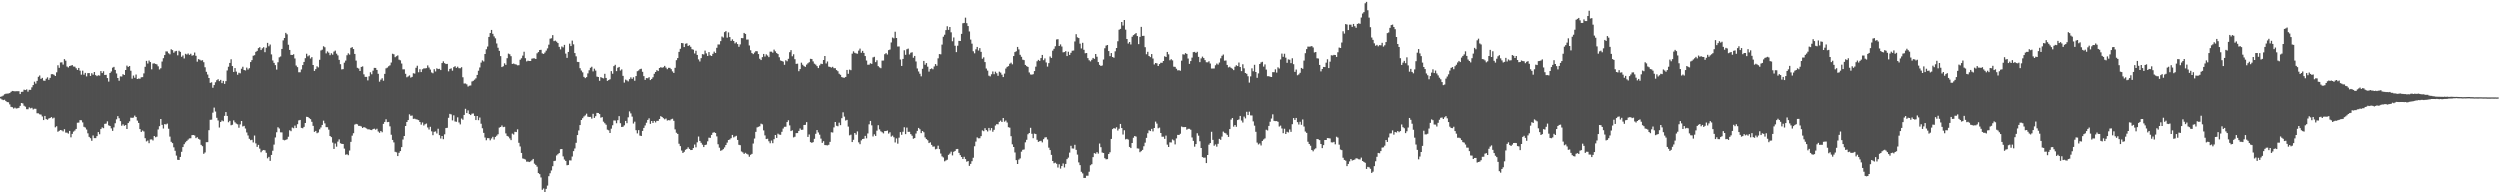 <svg xmlns="http://www.w3.org/2000/svg" width="1920" height="150"><path fill="#4f4f4f" d="M0 74.325h1v1.289H0zM1 73.968h1v2.424H1zM2 73.354h1v3.573H2zM3 72.382h1v4.205H3zM4 71.976h1v5.663H4zM5 71.871h1v6.532H5zM6 71.768h1v6.75H6zM7 71.496h1v8.691H7zM8 70.512h1v11.556H8zM9 69.836h1v12.509H9zM10 70.008h1v13.33H10zM11 70.118h1v12.566H11zM12 70.031h1v13.335H12zM13 70.061h1v13.106H13zM14 70.029h1v12.813H14zM15 72.247h1v9.078H15zM16 70.578h1v8.549H16zM17 70.445h1v8.943H17zM18 68.866h1v12.346H18zM19 69.166h1v12.731H19zM20 68.667h1v15.189H20zM21 70.406h1v13.502H21zM22 68.967h1v13.52H22zM23 69.019h1v14.237H23zM24 67.072h1v15.699H24zM25 65.339h1v18.709H25zM26 62.727h1v20.794H26zM27 64.192h1v19.35H27zM28 62.116h1v24.894H28zM29 58.962h1v28.052H29zM30 57.98h1v29.815H30zM31 60.562h1v27.459H31zM32 59.814h1v29.615H32zM33 61.897h1v30.327H33zM34 62.036h1v26.997H34zM35 60.493h1v31.007H35zM36 59.409h1v32.566H36zM37 61.274h1v29.776H37zM38 59.791h1v30.854H38zM39 56.962h1v32.957H39zM40 56.957h1v34.049H40zM41 57.426h1v32.923H41zM42 58.358h1v39.421H42zM43 55.55h1v41.442H43zM44 50.141h1v51.048H44zM45 52.05h1v48.409H45zM46 47.978h1v51.865H46zM47 47.873h1v52.293H47zM48 49.612h1v51.328H48zM49 45.41h1v53.818H49zM50 46.605h1v55.253H50zM51 51.077h1v50.833H51zM52 51.833h1v50.751H52zM53 50.672h1v49.904H53zM54 50.379h1v55.107H54zM55 49.96h1v52.85H55zM56 51.1h1v49.973H56zM57 51.212h1v49.057H57zM58 52.425h1v46.603H58zM59 53.709h1v40.568H59zM60 52.187h1v41.971H60zM61 54.263h1v37.993H61zM62 57.33h1v35.019H62zM63 54.295h1v39.702H63zM64 57.369h1v39.991H64zM65 55.957h1v42.012H65zM66 58.649h1v40.808H66zM67 56.145h1v46.26H67zM68 56.133h1v48.968H68zM69 58.34h1v47.814H69zM70 56.193h1v51.918H70zM71 57.351h1v46.69H71zM72 55.314h1v50.781H72zM73 57.69h1v48.382H73zM74 58.454h1v46.077H74zM75 57.795h1v43.621H75zM76 58.063h1v45.045H76zM77 54.6h1v44.498H77zM78 56.129h1v41.692H78zM79 54.707h1v43.735H79zM80 57.612h1v37.54H80zM81 57.422h1v37.512H81zM82 59.953h1v33.207H82zM83 62.691h1v33.541H83zM84 56.074h1v40.696H84zM85 54.872h1v43.733H85zM86 51.961h1v48.558H86zM87 51.37h1v46.482H87zM88 53.721h1v40.952H88zM89 56.413h1v35.214H89zM90 59.905h1v29.302H90zM91 61.986h1v28.856H91zM92 58.651h1v34.404H92zM93 58.791h1v37.798H93zM94 56.962h1v38.515H94zM95 57.596h1v39.007H95zM96 53.744h1v42.296H96zM97 50.397h1v48.677H97zM98 51.402h1v43.09H98zM99 50.674h1v42.499H99zM100 54.321h1v36.059H100zM101 60.406h1v30.108H101zM102 57.983h1v32.328H102zM103 59.695h1v29.071H103zM104 57.262h1v32.612H104zM105 60.693h1v31.934H105zM106 60.324h1v34.079H106zM107 60.455h1v38.657H107zM108 59.322h1v42.005H108zM109 59.232h1v41.003H109zM110 56.364h1v44.598H110zM111 51.322h1v54.834H111zM112 46.749h1v61.852H112zM113 48.82h1v59.087H113zM114 46.509h1v63.486H114zM115 47.692h1v59.41H115zM116 53.233h1v53.825H116zM117 48.798h1v59.075H117zM118 48.644h1v55.798H118zM119 49.116h1v56.317H119zM120 49.434h1v55.505H120zM121 50.933h1v48.512H121zM122 53.357h1v43.564H122zM123 52.448h1v38.949H123zM124 47.278h1v48.608H124zM125 44.707h1v53.996H125zM126 42.277h1v53.055H126zM127 39.484h1v56.129H127zM128 39.51h1v55.429H128zM129 40.883h1v57.974H129zM130 41.707h1v63.218H130zM131 37.855h1v71.055H131zM132 38.503h1v71.403H132zM133 40.489h1v72.651H133zM134 39.402h1v76.429H134zM135 39.079h1v80.426H135zM136 42.499h1v80.206H136zM137 38.976h1v83.884H137zM138 39.832h1v80.671H138zM139 43.636h1v72.928H139zM140 42.604h1v70.341H140zM141 44.888h1v65.878H141zM142 41.327h1v67.993H142zM143 41.883h1v66.352H143zM144 41.077h1v66.155H144zM145 42.128h1v64.166H145zM146 41.267h1v64.905H146zM147 42.755h1v61.032H147zM148 42.384h1v61.305H148zM149 40.363h1v63.687H149zM150 42.854h1v63.252H150zM151 47.374h1v58H151zM152 45.428h1v61.209H152zM153 45.852h1v61.433H153zM154 46.566h1v64.708H154zM155 46.211h1v66.056H155zM156 47.775h1v70.35H156zM157 51.659h1v65.42H157zM158 55.151h1v54.081H158zM159 57.266h1v51.889H159zM160 59.91h1v40.08H160zM161 63.622h1v28.409H161zM162 63.217h1v28.705H162zM163 67.365h1v19.162H163zM164 65.35h1v17.306H164zM165 63.185h1v22.472H165zM166 61.576h1v28.881H166zM167 60.814h1v31.687H167zM168 62.304h1v35.619H168zM169 61.338h1v32.346H169zM170 63.847h1v28.689H170zM171 62.098h1v31.042H171zM172 64.394h1v24.571H172zM173 62.302h1v23.756H173zM174 54.133h1v34.907H174zM175 51.272h1v42.639H175zM176 48.335h1v44.465H176zM177 45.499h1v50.709H177zM178 50.725h1v45.058H178zM179 55.264h1v37.219H179zM180 52.293h1v41.646H180zM181 54.98h1v39.959H181zM182 57.42h1v38.064H182zM183 55.879h1v42.2H183zM184 56.307h1v39.21H184zM185 52.789h1v40.142H185zM186 51.247h1v45.869H186zM187 53.785h1v42.861H187zM188 54.105h1v44.626H188zM189 51.92h1v49.822H189zM190 53.38h1v50.657H190zM191 52.368h1v54.255H191zM192 47.69h1v59.959H192zM193 46.2h1v61.158H193zM194 42.81h1v66.58H194zM195 42.38h1v61.712H195zM196 39.839h1v70.279H196zM197 39.086h1v73.713H197zM198 36.98h1v74.292H198zM199 36.25h1v77.897H199zM200 38.432h1v78.524H200zM201 37.141h1v78.512H201zM202 36.262h1v78.913H202zM203 40.1h1v75.345H203zM204 36.683h1v80.671H204zM205 32.899h1v88.698H205zM206 35.548h1v84.951H206zM207 34.197h1v89.341H207zM208 41.762h1v77.205H208zM209 46.438h1v69.343H209zM210 48.289h1v62.788H210zM211 50.022h1v55.551H211zM212 53.437h1v48.132H212zM213 47.804h1v49.915H213zM214 44.021h1v54.671H214zM215 43.357h1v58.272H215zM216 37.58h1v64.088H216zM217 31.027h1v76.356H217zM218 29.16h1v78.622H218zM219 25.23h1v82.163H219zM220 26.347h1v80.631H220zM221 34.36h1v70.641H221zM222 38.356h1v61.714H222zM223 42.119h1v58.62H223zM224 42.226h1v55.717H224zM225 41.668h1v56.848H225zM226 44.897h1v51.559H226zM227 50.352h1v47.91H227zM228 51.579h1v43.82H228zM229 55.483h1v37.004H229zM230 55.497h1v36.633H230zM231 53.341h1v44.866H231zM232 49.974h1v48.54H232zM233 47.585h1v49.865H233zM234 44.696h1v49.76H234zM235 41.277h1v48.407H235zM236 43.243h1v46.589H236zM237 42.519h1v48.228H237zM238 44.948h1v46.567H238zM239 43.893h1v49.67H239zM240 49.926h1v46.757H240zM241 54.499h1v46.796H241zM242 53.069h1v47.478H242zM243 50.942h1v51.38H243zM244 51.764h1v49.961H244zM245 45.934h1v53.383H245zM246 38.759h1v59.109H246zM247 38.15h1v57.784H247zM248 35.522h1v57.134H248zM249 36.314h1v58.48H249zM250 41.027h1v56.624H250zM251 39.471h1v58.212H251zM252 40.432h1v59.139H252zM253 42.41h1v62.044H253zM254 40.903h1v64.429H254zM255 42.009h1v67.521H255zM256 39.645h1v74.733H256zM257 38.869h1v71.346H257zM258 41.21h1v71.426H258zM259 42.57h1v66.187H259zM260 45.989h1v61.051H260zM261 49.283h1v60.742H261zM262 53.295h1v57.206H262zM263 53.105h1v57.464H263zM264 48.104h1v66.043H264zM265 46.523h1v72.296H265zM266 42.444h1v76.038H266zM267 40.956h1v78.231H267zM268 41.915h1v73.683H268zM269 36.765h1v72.172H269zM270 36.177h1v68.022H270zM271 37.676h1v64.646H271zM272 41.416h1v54.273H272zM273 46.529h1v48.578H273zM274 52.089h1v43.381H274zM275 52.625h1v44.019H275zM276 54.543h1v42.115H276zM277 51.405h1v45.745H277zM278 51.004h1v47.317H278zM279 57.101h1v40.483H279zM280 59.038h1v39.032H280zM281 59.029h1v39.641H281zM282 61.736h1v37.574H282zM283 58.575h1v40.762H283zM284 55.504h1v44.23H284zM285 57.028h1v42.912H285zM286 54.259h1v44.868H286zM287 52.135h1v46.663H287zM288 52.162h1v47.443H288zM289 53.732h1v45.118H289zM290 56.683h1v44.354H290zM291 62.7h1v39.311H291zM292 61.201h1v39.389H292zM293 60.088h1v41.47H293zM294 62.027h1v33.097H294zM295 56.724h1v36.91H295zM296 52.494h1v39.103H296zM297 51.906h1v41.868H297zM298 50.899h1v42.733H298zM299 50.164h1v46.867H299zM300 48.045h1v55.415H300zM301 41.283h1v66.175H301zM302 41.695h1v67.67H302zM303 43.927h1v72.667H303zM304 43.174h1v73.832H304zM305 42.556h1v77.327H305zM306 45.829h1v71.511H306zM307 46.323h1v69.673H307zM308 48.768h1v64.228H308zM309 53.233h1v53.905H309zM310 53.222h1v51.241H310zM311 56.678h1v40.082H311zM312 59.349h1v34.337H312zM313 58.697h1v33.532H313zM314 57.896h1v29.936H314zM315 59.594h1v29.329H315zM316 59.019h1v29.686H316zM317 56.261h1v35.019H317zM318 56.516h1v34.635H318zM319 52.052h1v39.558H319zM320 50.5h1v41.362H320zM321 55.476h1v36.768H321zM322 53.142h1v40.568H322zM323 55.371h1v40.357H323zM324 53.178h1v40.877H324zM325 52.512h1v43.898H325zM326 52.505h1v42.941H326zM327 52.32h1v42.552H327zM328 50.214h1v47.654H328zM329 51.878h1v47.581H329zM330 53.394h1v43.98H330zM331 55.662h1v45.189H331zM332 56.264h1v47.574H332zM333 53.142h1v48.089H333zM334 54.863h1v46.075H334zM335 52.457h1v50.041H335zM336 53.036h1v45.823H336zM337 52.814h1v50.955H337zM338 53.817h1v52.598H338zM339 48.454h1v56.008H339zM340 47.118h1v59.792H340zM341 48.486h1v54.699H341zM342 49.187h1v49.187H342zM343 49.072h1v49.082H343zM344 54.758h1v35.715H344zM345 52.95h1v34.497H345zM346 52.485h1v35.363H346zM347 54.277h1v38.205H347zM348 51.553h1v37.001H348zM349 50.828h1v42.47H349zM350 52.126h1v41.435H350zM351 51.224h1v38.871H351zM352 52.393h1v41.678H352zM353 52.451h1v43.074H353zM354 51.588h1v39.428H354zM355 59.335h1v32.607H355zM356 64.156h1v24.093H356zM357 64.089h1v19.446H357zM358 64.755h1v22.069H358zM359 66.465h1v18.306H359zM360 65.794h1v21.795H360zM361 65.63h1v22.724H361zM362 62.551h1v24.731H362zM363 62.041h1v25.111H363zM364 61.201h1v27.828H364zM365 60.155h1v32.058H365zM366 57.557h1v31.536H366zM367 54.334h1v37.97H367zM368 51.796h1v38.492H368zM369 48.081h1v46.947H369zM370 46.387h1v52.108H370zM371 47.211h1v54.811H371zM372 41.492h1v64.122H372zM373 37.846h1v69.904H373zM374 35.744h1v70.345H374zM375 28.386h1v77.759H375zM376 25.404h1v82.348H376zM377 22.996h1v83.351H377zM378 25.941h1v79.132H378zM379 27.965h1v79.178H379zM380 29.423h1v75.722H380zM381 33.378h1v70.81H381zM382 36.681h1v66.413H382zM383 39.043h1v58.977H383zM384 43.124h1v54.417H384zM385 51.489h1v44.864H385zM386 50.894h1v46.743H386zM387 48.637h1v48.732H387zM388 49.828h1v52.609H388zM389 44.675h1v59.721H389zM390 41.167h1v63.724H390zM391 41.684h1v64.61H391zM392 43.176h1v64.447H392zM393 49.077h1v53.55H393zM394 48.816h1v54.523H394zM395 49.297h1v51.932H395zM396 49.553h1v51.891H396zM397 50.189h1v49.13H397zM398 50.084h1v59.593H398zM399 45.893h1v66.597H399zM400 44.758h1v72.71H400zM401 42.696h1v78.982H401zM402 39.709h1v82.287H402zM403 44.691h1v77.828H403zM404 47.159h1v76.984H404zM405 46.577h1v77.556H405zM406 46.873h1v77.592H406zM407 46.829h1v77.119H407zM408 45.069h1v78.075H408zM409 44.806h1v77.235H409zM410 44.792h1v80.925H410zM411 45.332h1v81.337H411zM412 40.952h1v87.043H412zM413 39.977h1v92.951H413zM414 38.4h1v95.356H414zM415 38.271h1v98.023H415zM416 41.022h1v104.757H416zM417 41.409h1v103.338H417zM418 40.336h1v107.135H418zM419 38.887h1v106.176H419zM420 37.189h1v105.343H420zM421 34.293h1v101.042H421zM422 29.675h1v103.385H422zM423 29.372h1v101.554H423zM424 26.971h1v100.682H424zM425 31.613h1v92.062H425zM426 31.185h1v92.248H426zM427 32.011h1v87.398H427zM428 33.055h1v85.395H428zM429 35.989h1v81.561H429zM430 37.914h1v76.695H430zM431 35.685h1v78.766H431zM432 36.427h1v83.667H432zM433 34.456h1v88.041H433zM434 41.167h1v82.447H434zM435 44.419h1v82.481H435zM436 39.876h1v86.812H436zM437 33.533h1v89.593H437zM438 35.385h1v87.874H438zM439 31.176h1v89.041H439zM440 34.053h1v82.007H440zM441 40.766h1v73.273H441zM442 43.282h1v66.388H442zM443 47.507h1v56.205H443zM444 47.665h1v52.515H444zM445 52.37h1v43.678H445zM446 54.195h1v37.94H446zM447 55.55h1v35.235H447zM448 59.019h1v30.421H448zM449 60.001h1v28.629H449zM450 59.216h1v28.098H450zM451 56.346h1v33.232H451zM452 53.963h1v35.871H452zM453 52.082h1v37.688H453zM454 51.228h1v39.901H454zM455 54.852h1v32.561H455zM456 52.746h1v37.828H456zM457 54.229h1v34.999H457zM458 58.823h1v27.839H458zM459 59.116h1v27.69H459zM460 62.052h1v25.555H460zM461 59.239h1v31.124H461zM462 59.795h1v30.172H462zM463 60.191h1v33.225H463zM464 56.685h1v38.004H464zM465 59.864h1v35.949H465zM466 62.098h1v37.512H466zM467 61.487h1v38.593H467zM468 60.869h1v41.264H468zM469 54.611h1v44.205H469zM470 56.639h1v39.554H470zM471 50.768h1v41.73H471zM472 49.75h1v42.817H472zM473 54.639h1v40.014H473zM474 52.029h1v40.279H474zM475 51.418h1v37.78H475zM476 54.188h1v40.43H476zM477 53.304h1v44.255H477zM478 58.246h1v39.075H478zM479 63.432h1v32.809H479zM480 61.148h1v31.719H480zM481 61.759h1v32.873H481zM482 62.505h1v27.583H482zM483 60.798h1v24.765H483zM484 59.377h1v27.711H484zM485 60.576h1v28.949H485zM486 59.363h1v35.512H486zM487 61.983h1v31.454H487zM488 58.408h1v41.589H488zM489 54.662h1v47.778H489zM490 54.115h1v45.846H490zM491 53.103h1v51.06H491zM492 52.766h1v51.666H492zM493 55.167h1v45.377H493zM494 58.479h1v39.751H494zM495 61.354h1v34.988H495zM496 59.93h1v34.333H496zM497 60.13h1v31.978H497zM498 59.31h1v31.559H498zM499 61.469h1v33.635H499zM500 60.645h1v32.259H500zM501 59.319h1v35.118H501zM502 56.66h1v36.233H502zM503 55.307h1v38.753H503zM504 53.863h1v38.988H504zM505 54.588h1v38.231H505zM506 52.242h1v39.13H506zM507 51.62h1v37.56H507zM508 52.009h1v37.832H508zM509 51.67h1v39.103H509zM510 50.571h1v41.057H510zM511 51.906h1v39.116H511zM512 53.135h1v39.435H512zM513 52.066h1v40.21H513zM514 52.128h1v40.316H514zM515 53.139h1v38.464H515zM516 54.833h1v36.34H516zM517 56.01h1v36.789H517zM518 52.061h1v47.322H518zM519 46.232h1v55.708H519zM520 44.598h1v58.247H520zM521 39.821h1v70.552H521zM522 37.484h1v74.742H522zM523 33.046h1v82.538H523zM524 33.231h1v84.253H524zM525 36.161h1v80.403H525zM526 33.563h1v81.488H526zM527 33.27h1v81.092H527zM528 35.332h1v77.823H528zM529 34.712h1v79.689H529zM530 35.96h1v79.311H530zM531 37.763h1v77.457H531zM532 38.132h1v75.58H532zM533 41.036h1v69.973H533zM534 38.956h1v74.216H534zM535 42.171h1v67.118H535zM536 45.602h1v59.281H536zM537 47.223h1v61.009H537zM538 44.639h1v65.036H538zM539 41.599h1v69.508H539zM540 41.81h1v71.144H540zM541 38.864h1v72.511H541zM542 40.988h1v70.071H542zM543 42.982h1v65.564H543zM544 40.004h1v65.72H544zM545 42.51h1v63.358H545zM546 42.993h1v60.616H546zM547 41.322h1v60.625H547zM548 39.629h1v61.904H548zM549 40.7h1v61.462H549zM550 36.703h1v68.057H550zM551 34.167h1v76.619H551zM552 34.163h1v79.261H552zM553 31.567h1v84.243H553zM554 28.072h1v87.281H554zM555 28.828h1v85.701H555zM556 24.678h1v88.501H556zM557 23.902h1v87.464H557zM558 28.915h1v80.586H558zM559 24.868h1v82.653H559zM560 28.475h1v78.636H560zM561 31.405h1v74.751H561zM562 30.215h1v73.399H562zM563 31.51h1v74.024H563zM564 33.321h1v71.547H564zM565 32.458h1v71.847H565zM566 33.863h1v73.596H566zM567 35.932h1v75.267H567zM568 34.101h1v77.425H568zM569 29.253h1v87.075H569zM570 29.315h1v87.729H570zM571 25.285h1v92.934H571zM572 26.047h1v91.284H572zM573 30.391h1v87.748H573zM574 30.379h1v88.302H574zM575 34.898h1v85.477H575zM576 38.624h1v80.275H576zM577 40.736h1v77.425H577zM578 41.553h1v68.686H578zM579 40.37h1v66.022H579zM580 39.292h1v62.007H580zM581 39.379h1v58.462H581zM582 41.537h1v55.862H582zM583 45.099h1v51.893H583zM584 46.122h1v48.849H584zM585 43.87h1v51.62H585zM586 41.423h1v58.718H586zM587 43.433h1v60.568H587zM588 41.734h1v65.074H588zM589 42.659h1v63.902H589zM590 43.856h1v64.64H590zM591 39.656h1v70.371H591zM592 39.672h1v68.251H592zM593 40.457h1v69.506H593zM594 38.118h1v68.801H594zM595 39.434h1v64.264H595zM596 40.736h1v65.196H596zM597 41.501h1v61.16H597zM598 43.987h1v59.373H598zM599 46.442h1v57.082H599zM600 46.836h1v54.376H600zM601 47.326h1v51.371H601zM602 49.786h1v47.606H602zM603 46.298h1v51.034H603zM604 47.051h1v46.688H604zM605 45.17h1v47.196H605zM606 40.112h1v56.189H606zM607 38.503h1v62.163H607zM608 43.211h1v56.899H608zM609 41.652h1v63.891H609zM610 45.479h1v59.517H610zM611 49.072h1v53.191H611zM612 48.878h1v53.323H612zM613 54.691h1v45.846H613zM614 53.066h1v45.617H614zM615 48.129h1v51.607H615zM616 49.697h1v49.913H616zM617 50.787h1v45.235H617zM618 51.363h1v44.552H618zM619 49.633h1v44.161H619zM620 48.61h1v56.555H620zM621 47.788h1v55.507H621zM622 45.14h1v64.031H622zM623 45.378h1v64.358H623zM624 47.136h1v62.028H624zM625 48.903h1v57.695H625zM626 49.624h1v53.156H626zM627 50.782h1v49.098H627zM628 52.261h1v49.478H628zM629 50.237h1v53.211H629zM630 48.914h1v57.553H630zM631 49.191h1v60.538H631zM632 46.097h1v62.335H632zM633 43.021h1v68.368H633zM634 48.766h1v62.738H634zM635 47.193h1v64.45H635zM636 51.128h1v60.055H636zM637 51.407h1v57.537H637zM638 51.933h1v49.641H638zM639 51.299h1v50.478H639zM640 52.368h1v45.454H640zM641 52.377h1v41.339H641zM642 53.819h1v42.726H642zM643 54.657h1v42.321H643zM644 56.644h1v37.567H644zM645 57.452h1v38.675H645zM646 59.187h1v31.611H646zM647 59.605h1v26.686H647zM648 59.713h1v29.844H648zM649 59.109h1v33.472H649zM650 53.721h1v38.334H650zM651 56.692h1v40.549H651zM652 53.453h1v50.501H652zM653 53.899h1v49.513H653zM654 41.226h1v67.869H654zM655 39.425h1v67.929H655zM656 40.549h1v61.604H656zM657 40.99h1v62.412H657zM658 41.27h1v59.62H658zM659 38.876h1v70.442H659zM660 37.351h1v73.408H660zM661 40.491h1v67.336H661zM662 39.05h1v67.707H662zM663 40.638h1v65.928H663zM664 43.05h1v61.302H664zM665 46.474h1v59.741H665zM666 49.693h1v52.824H666zM667 49.663h1v45.802H667zM668 48.587h1v44.298H668zM669 49.07h1v47.198H669zM670 44.106h1v60.703H670zM671 43.607h1v59.551H671zM672 47.717h1v56.681H672zM673 46.294h1v54.065H673zM674 50.773h1v45.406H674zM675 51.757h1v47.638H675zM676 52.366h1v48.512H676zM677 46.52h1v55.072H677zM678 46.474h1v55.953H678zM679 41.647h1v58.993H679zM680 40.814h1v59.796H680zM681 41.874h1v58.398H681zM682 38.491h1v64.138H682zM683 38.031h1v63.568H683zM684 32.634h1v72.286H684zM685 28.839h1v75.321H685zM686 29.457h1v75.965H686zM687 24.392h1v85.031H687zM688 29.192h1v77.12H688zM689 35.712h1v74.623H689zM690 35.71h1v69.995H690zM691 45.724h1v55.779H691zM692 50.615h1v52.918H692zM693 45.284h1v55.907H693zM694 38.592h1v59.146H694zM695 42.073h1v60.943H695zM696 37.816h1v60.16H696zM697 37.317h1v63.966H697zM698 41.821h1v59.4H698zM699 40.517h1v62.499H699zM700 40.141h1v64.108H700zM701 44.325h1v62.22H701zM702 42.973h1v63.065H702zM703 47.209h1v55.365H703zM704 52.592h1v47.897H704zM705 54.863h1v43.376H705zM706 56.612h1v42.669H706zM707 58.612h1v43.63H707zM708 52.847h1v47.757H708zM709 46.804h1v54.797H709zM710 49.713h1v55.814H710zM711 48.443h1v58.336H711zM712 51.178h1v56.555H712zM713 54.984h1v54.901H713zM714 53.053h1v56.253H714zM715 52.526h1v58.721H715zM716 53.201h1v59.462H716zM717 51.043h1v61.463H717zM718 49.191h1v65.475H718zM719 50.468h1v63.811H719zM720 44.822h1v67.075H720zM721 41.535h1v72.994H721zM722 41.714h1v76.219H722zM723 34.25h1v85.85H723zM724 28.201h1v92.728H724zM725 26.674h1v97.244H725zM726 23.145h1v100.082H726zM727 20.169h1v102.511H727zM728 22.918h1v96.033H728zM729 20.739h1v97.242H729zM730 24.829h1v91.655H730zM731 31.702h1v87.631H731zM732 28.78h1v87.78H732zM733 35.124h1v80.808H733zM734 40.054h1v74.505H734zM735 35.126h1v79.252H735zM736 31.371h1v86.02H736zM737 31.476h1v87.688H737zM738 26.012h1v94.552H738zM739 17.857h1v104.239H739zM740 17.599h1v102.817H740zM741 13.591h1v108.578H741zM742 17.834h1v106.317H742zM743 20.041h1v103.678H743zM744 24.154h1v103.241H744zM745 30.393h1v95.436H745zM746 33.517h1v90.275H746zM747 39.368h1v81.751H747zM748 40.961h1v71.392H748zM749 37.866h1v70.899H749zM750 36.044h1v69.469H750zM751 38.793h1v67.452H751zM752 36.958h1v69.254H752zM753 39.839h1v64.72H753zM754 45.131h1v55.024H754zM755 44.023h1v56.722H755zM756 47.69h1v50.78H756zM757 52.618h1v47.274H757zM758 54.206h1v46.734H758zM759 58.099h1v40.179H759zM760 58.688h1v41.44H760zM761 57.035h1v41.305H761zM762 54.868h1v46.31H762zM763 56.996h1v42.694H763zM764 55.025h1v41.362H764zM765 56.273h1v39.052H765zM766 58.195h1v37.306H766zM767 55.046h1v38.51H767zM768 55.744h1v36.86H768zM769 57.351h1v36.331H769zM770 59.177h1v31.424H770zM771 56.529h1v36.908H771zM772 52.629h1v39.938H772zM773 51.366h1v42.76H773zM774 50.771h1v46.94H774zM775 48.965h1v49.096H775zM776 48.154h1v56.468H776zM777 49.418h1v61.419H777zM778 43.048h1v69.844H778zM779 39.981h1v77.093H779zM780 39.359h1v83.612H780zM781 36.028h1v89.911H781zM782 37.953h1v84.637H782zM783 42.098h1v79.54H783zM784 43.643h1v72.857H784zM785 45.804h1v69.249H785zM786 46.204h1v68.599H786zM787 49.883h1v59.428H787zM788 50.805h1v56.585H788zM789 51.407h1v51.726H789zM790 55.648h1v46.478H790zM791 57.175h1v40.952H791zM792 57.344h1v45.429H792zM793 56.973h1v49.156H793zM794 54.604h1v48.013H794zM795 51.208h1v51.762H795zM796 47.072h1v60.307H796zM797 45.957h1v62.998H797zM798 46.731h1v61.705H798zM799 44.616h1v63.523H799zM800 42.192h1v67.185H800zM801 46.243h1v60.666H801zM802 44.875h1v60.68H802zM803 47.976h1v57.414H803zM804 51.125h1v55.965H804zM805 48.5h1v64.905H805zM806 43.369h1v71.904H806zM807 44.506h1v74.411H807zM808 38.914h1v84.713H808zM809 37.459h1v87.938H809zM810 35.518h1v89.414H810zM811 30.295h1v95.509H811zM812 30.107h1v98.57H812zM813 35.314h1v90.842H813zM814 34.085h1v95.384H814zM815 35.74h1v91.795H815zM816 40.205h1v85.356H816zM817 39.974h1v88.629H817zM818 39.294h1v86.601H818zM819 43.048h1v79.19H819zM820 39.738h1v81.307H820zM821 42.199h1v75.02H821zM822 40.565h1v71.403H822zM823 38.969h1v75.054H823zM824 38.83h1v75.312H824zM825 31.84h1v79.37H825zM826 26.255h1v88.839H826zM827 28.695h1v90.055H827zM828 29.21h1v95.516H828zM829 33.531h1v93.31H829zM830 37.198h1v94.75H830zM831 32.888h1v100.302H831zM832 38.239h1v98.412H832zM833 40.915h1v95.729H833zM834 40.702h1v94.269H834zM835 44.634h1v90.355H835zM836 46.305h1v85.583H836zM837 47.134h1v79.79H837zM838 45.921h1v80.167H838zM839 44.488h1v76.205H839zM840 45.222h1v72.399H840zM841 41.48h1v76.599H841zM842 43.575h1v73.287H842zM843 47.658h1v70.307H843zM844 49.83h1v60.424H844zM845 50.677h1v62.36H845zM846 50.281h1v66.871H846zM847 45.699h1v71.806H847zM848 37.054h1v84.441H848zM849 35.044h1v87.331H849zM850 34.559h1v87.64H850zM851 39.235h1v79.062H851zM852 43.096h1v73.855H852zM853 40.743h1v65.969H853zM854 43.776h1v55.402H854zM855 44.362h1v54.012H855zM856 39.443h1v59.354H856zM857 36.845h1v60.913H857zM858 31.677h1v68.555H858zM859 22.82h1v76.058H859zM860 22.151h1v73.009H860zM861 16.885h1v81.455H861zM862 19.59h1v83.708H862zM863 15.34h1v84.692H863zM864 22.765h1v84.291H864zM865 29.963h1v76.674H865zM866 33.458h1v73.751H866zM867 32.249h1v80.586H867zM868 34.14h1v79.567H868zM869 28.23h1v81.588H869zM870 27.001h1v78.8H870zM871 26.241h1v78.192H871zM872 25.372h1v79.535H872zM873 27.702h1v86.28H873zM874 33.897h1v80.213H874zM875 28.306h1v88.581H875zM876 20.636h1v95.452H876zM877 27.576h1v87.5H877zM878 27.491h1v84.861H878zM879 36.25h1v73.294H879zM880 41.652h1v64.214H880zM881 39.807h1v62.559H881zM882 42.986h1v57.121H882zM883 43.893h1v56.743H883zM884 41.512h1v57.462H884zM885 44.932h1v55.962H885zM886 49.491h1v48.83H886zM887 48.379h1v45.019H887zM888 48.637h1v46.306H888zM889 50.697h1v47.842H889zM890 49.178h1v48.801H890zM891 48.159h1v53.96H891zM892 48.23h1v56.777H892zM893 46.868h1v58.073H893zM894 43.195h1v63.47H894zM895 43.753h1v60.371H895zM896 39.883h1v71.197H896zM897 41.737h1v71.149H897zM898 46.298h1v62.992H898zM899 45.454h1v63.948H899zM900 46.399h1v60.721H900zM901 51.217h1v56.624H901zM902 51.359h1v59.549H902zM903 52.78h1v53.486H903zM904 54.089h1v49.494H904zM905 53.922h1v49.767H905zM906 54.327h1v48.359H906zM907 46.603h1v50.593H907zM908 41.661h1v55.983H908zM909 41.92h1v55.743H909zM910 40.807h1v56.708H910zM911 41.441h1v58.137H911zM912 44.934h1v53.971H912zM913 49.043h1v49.865H913zM914 46.912h1v52.744H914zM915 44.257h1v61.328H915zM916 40.045h1v68.144H916zM917 39.851h1v72.772H917zM918 40.636h1v70.027H918zM919 39.784h1v62.584H919zM920 43.655h1v60.554H920zM921 47.72h1v60.753H921zM922 44.831h1v68.828H922zM923 43.446h1v77.185H923zM924 44.572h1v76.546H924zM925 46.177h1v74.855H925zM926 47.827h1v77.403H926zM927 47.896h1v71.136H927zM928 47.054h1v64.042H928zM929 48.814h1v61.069H929zM930 52.654h1v48.544H930zM931 52.659h1v54.747H931zM932 52.572h1v59.348H932zM933 50.141h1v60.737H933zM934 48.8h1v63.864H934zM935 49.624h1v60.82H935zM936 48.024h1v58.613H936zM937 44.817h1v62.541H937zM938 42.842h1v62.076H938zM939 41.888h1v59.171H939zM940 46.589h1v55.397H940zM941 46.431h1v56.006H941zM942 49.862h1v53.717H942zM943 51.775h1v53.365H943zM944 51.26h1v47.844H944zM945 52.128h1v39.721H945zM946 52.769h1v37.867H946zM947 53.84h1v43.449H947zM948 51.244h1v44.754H948zM949 50.13h1v47.253H949zM950 50.716h1v41.508H950zM951 48.019h1v43.756H951zM952 51.453h1v37.576H952zM953 54.627h1v37.929H953zM954 49.347h1v44.754H954zM955 52.455h1v37.086H955zM956 56.049h1v34.861H956zM957 56.701h1v29.158H957zM958 58.571h1v29.778H958zM959 63.439h1v22.341H959zM960 58.653h1v29.977H960zM961 52.464h1v36.232H961zM962 54.71h1v38.549H962zM963 49.766h1v46.757H963zM964 55.307h1v45.94H964zM965 59.75h1v49.749H965zM966 56.385h1v54.58H966zM967 49.143h1v61.048H967zM968 47.919h1v63.779H968zM969 47.447h1v60.771H969zM970 51.139h1v55.985H970zM971 49.477h1v56.789H971zM972 53.469h1v46.157H972zM973 58.504h1v41.68H973zM974 58.532h1v38.164H974zM975 58.932h1v34.578H975zM976 59.143h1v31.916H976zM977 55.405h1v32.394H977zM978 55.447h1v37.372H978zM979 53.263h1v39.778H979zM980 55.765h1v37.217H980zM981 51.723h1v41.822H981zM982 52.611h1v44.55H982zM983 45.671h1v50.808H983zM984 41.155h1v57.51H984zM985 43.616h1v58.668H985zM986 41.29h1v57.558H986zM987 44.277h1v58.638H987zM988 48.239h1v53.001H988zM989 45.623h1v56.109H989zM990 45.868h1v53.557H990zM991 48.502h1v52.774H991zM992 44.742h1v50.661H992zM993 49.301h1v41.359H993zM994 55.202h1v36.919H994zM995 53.428h1v37.127H995zM996 57.802h1v36.013H996zM997 57.12h1v38.508H997zM998 55.891h1v37.668H998zM999 52.194h1v43.664H999zM1000 52.844h1v38.908H1000zM1001 46.523h1v50.666H1001zM1002 40.855h1v60.139H1002zM1003 37.711h1v64.328H1003zM1004 35.815h1v73.014H1004zM1005 35.847h1v74.738H1005zM1006 35.678h1v76.23H1006zM1007 35.397h1v79.805H1007zM1008 36.452h1v79.757H1008zM1009 40.292h1v74.422H1009zM1010 39.94h1v73.999H1010zM1011 44.762h1v61.966H1011zM1012 44.927h1v62.067H1012zM1013 49.892h1v57.743H1013zM1014 54.813h1v55.768H1014zM1015 52.991h1v60.753H1015zM1016 51.411h1v60.039H1016zM1017 51.482h1v56.061H1017zM1018 48.118h1v59.382H1018zM1019 45.506h1v60.524H1019zM1020 52.27h1v53.864H1020zM1021 47.383h1v58.961H1021zM1022 42.455h1v66.876H1022zM1023 42.602h1v66.835H1023zM1024 42.13h1v66.839H1024zM1025 42.22h1v68.615H1025zM1026 43.707h1v61.323H1026zM1027 40.141h1v65.544H1027zM1028 36.532h1v74.55H1028zM1029 36.88h1v77.977H1029zM1030 32.661h1v82.644H1030zM1031 24.026h1v97.105H1031zM1032 25.8h1v97.029H1032zM1033 18.498h1v104.912H1033zM1034 18.844h1v108.736H1034zM1035 23.101h1v102.795H1035zM1036 18.931h1v105.042H1036zM1037 18.958h1v103.152H1037zM1038 20.62h1v102.689H1038zM1039 18.388h1v104.541H1039zM1040 20.146h1v102.394H1040zM1041 21.352h1v100.181H1041zM1042 18.379h1v103.39H1042zM1043 17.944h1v104.378H1043zM1044 18.258h1v104.218H1044zM1045 13.442h1v107.578H1045zM1046 10.4h1v113.238H1046zM1047 9.302h1v115.042H1047zM1048 2.502h1v122.529H1048zM1049 1.414h1v128.32H1049zM1050 7.883h1v120.29H1050zM1051 13.497h1v114.994H1051zM1052 20.879h1v108.743H1052zM1053 28.819h1v104.015H1053zM1054 30.631h1v101.197H1054zM1055 33.257h1v94.351H1055zM1056 35.099h1v88.75H1056zM1057 34.463h1v85.972H1057zM1058 35.596h1v81.843H1058zM1059 34.637h1v83.046H1059zM1060 34.834h1v81.181H1060zM1061 32.881h1v80.469H1061zM1062 35.772h1v77.356H1062zM1063 34.785h1v77.102H1063zM1064 32.291h1v75.237H1064zM1065 25.424h1v83.573H1065zM1066 24.93h1v80.625H1066zM1067 21.387h1v81.096H1067zM1068 19.27h1v83.135H1068zM1069 18.871h1v81.265H1069zM1070 20.723h1v82.694H1070zM1071 22.412h1v78.956H1071zM1072 28.441h1v73.364H1072zM1073 33.778h1v66.841H1073zM1074 36.106h1v65.424H1074zM1075 44.673h1v55.972H1075zM1076 49.853h1v45.731H1076zM1077 48.125h1v49.563H1077zM1078 46.733h1v51.785H1078zM1079 48.56h1v53.676H1079zM1080 44.039h1v56.793H1080zM1081 50.237h1v47.691H1081zM1082 55.016h1v35.582H1082zM1083 52.911h1v39.119H1083zM1084 55.227h1v39.792H1084zM1085 56.342h1v43.298H1085zM1086 53.32h1v52.419H1086zM1087 46.983h1v64.031H1087zM1088 40.448h1v74.635H1088zM1089 37.683h1v84.663H1089zM1090 41.029h1v79.211H1090zM1091 43.119h1v73.603H1091zM1092 48.083h1v63.935H1092zM1093 51.443h1v48.984H1093zM1094 53.039h1v50.197H1094zM1095 56.426h1v46.773H1095zM1096 57.788h1v44.942H1096zM1097 60.88h1v37.828H1097zM1098 58.411h1v35.93H1098zM1099 55.76h1v35.914H1099zM1100 53.233h1v39.078H1100zM1101 56.133h1v39.526H1101zM1102 54.174h1v41.515H1102zM1103 56.422h1v40.742H1103zM1104 57.905h1v36.391H1104zM1105 59.649h1v32.326H1105zM1106 60.873h1v29.611H1106zM1107 63.048h1v27.173H1107zM1108 65.359h1v26.034H1108zM1109 64.927h1v25.191H1109zM1110 60.384h1v28.826H1110zM1111 58.756h1v32.126H1111zM1112 57.067h1v36.699H1112zM1113 54.222h1v43.067H1113zM1114 52.123h1v46.187H1114zM1115 51.485h1v46.995H1115zM1116 53.126h1v44.182H1116zM1117 50.823h1v49.815H1117zM1118 49.704h1v52.937H1118zM1119 47.976h1v57.791H1119zM1120 46.806h1v58.924H1120zM1121 47.644h1v58.531H1121zM1122 44.241h1v63.321H1122zM1123 42.941h1v66.207H1123zM1124 41.773h1v67.762H1124zM1125 39.407h1v71.616H1125zM1126 42.936h1v70.44H1126zM1127 45.735h1v67.686H1127zM1128 46.848h1v69.204H1128zM1129 47.946h1v71.449H1129zM1130 44.675h1v74.834H1130zM1131 41.185h1v80.923H1131zM1132 36.747h1v84.587H1132zM1133 37.841h1v83.445H1133zM1134 30.963h1v93.855H1134zM1135 29.7h1v94.692H1135zM1136 33.389h1v90.71H1136zM1137 34.165h1v88.853H1137zM1138 45.387h1v75.015H1138zM1139 45.543h1v74.837H1139zM1140 46.401h1v71.637H1140zM1141 47.882h1v69.73H1141zM1142 47.127h1v71.893H1142zM1143 43.023h1v71.238H1143zM1144 38.31h1v74.278H1144zM1145 43.764h1v67.91H1145zM1146 39.397h1v75.69H1146zM1147 46.676h1v70.856H1147zM1148 48.081h1v71.545H1148zM1149 45.117h1v75.583H1149zM1150 43.192h1v81.145H1150zM1151 42.391h1v89.078H1151zM1152 44.778h1v87.817H1152zM1153 46.369h1v83.415H1153zM1154 47.992h1v80.456H1154zM1155 47.502h1v76.384H1155zM1156 44.435h1v71.119H1156zM1157 47.205h1v63.275H1157zM1158 45.68h1v63.644H1158zM1159 46.433h1v64.999H1159zM1160 46.298h1v65.823H1160zM1161 42.307h1v68.737H1161zM1162 42.849h1v66.995H1162zM1163 44.566h1v65.226H1163zM1164 43.025h1v66.848H1164zM1165 46.104h1v66.086H1165zM1166 47.745h1v64.688H1166zM1167 47.596h1v67.686H1167zM1168 46.458h1v64.141H1168zM1169 46.905h1v58.281H1169zM1170 47.028h1v57.292H1170zM1171 48.557h1v57.34H1171zM1172 47.472h1v60.643H1172zM1173 46.948h1v57.027H1173zM1174 48.978h1v53.404H1174zM1175 53.21h1v43.289H1175zM1176 54.437h1v39.43H1176zM1177 57.328h1v37.066H1177zM1178 53.217h1v38.487H1178zM1179 49.667h1v42.817H1179zM1180 49.96h1v43.243H1180zM1181 46.944h1v51.595H1181zM1182 46.813h1v54.665H1182zM1183 46.42h1v57.285H1183zM1184 45.634h1v57.391H1184zM1185 51.819h1v47.343H1185zM1186 55.442h1v44.079H1186zM1187 57.713h1v39.668H1187zM1188 57.662h1v37.244H1188zM1189 57.905h1v44.763H1189zM1190 54.515h1v51.431H1190zM1191 51.485h1v54.685H1191zM1192 49.823h1v55.69H1192zM1193 46.246h1v56.498H1193zM1194 49.127h1v54.541H1194zM1195 50.791h1v48.347H1195zM1196 53.288h1v43.491H1196zM1197 50.62h1v45.338H1197zM1198 48.308h1v47.379H1198zM1199 46.889h1v51.046H1199zM1200 41.293h1v67.48H1200zM1201 35.834h1v75.711H1201zM1202 34.685h1v76.239H1202zM1203 32.7h1v79.776H1203zM1204 29.464h1v85.587H1204zM1205 35.349h1v79.446H1205zM1206 38.69h1v78.73H1206zM1207 28.223h1v90.97H1207zM1208 26.66h1v93.252H1208zM1209 22.826h1v97.363H1209zM1210 15.131h1v102.945H1210zM1211 14.486h1v103.135H1211zM1212 13.774h1v104.44H1212zM1213 15.603h1v100.123H1213zM1214 17.612h1v97.686H1214zM1215 17.601h1v92.735H1215zM1216 14.889h1v97.118H1216zM1217 16.164h1v101.229H1217zM1218 16.189h1v100.336H1218zM1219 12.263h1v104.344H1219zM1220 8.265h1v110.407H1220zM1221 14.218h1v104.529H1221zM1222 13.932h1v106.718H1222zM1223 18.963h1v99.977H1223zM1224 27.34h1v89.425H1224zM1225 28.997h1v81.151H1225zM1226 35.628h1v72.243H1226zM1227 41.194h1v61.781H1227zM1228 39.413h1v56.594H1228zM1229 38.921h1v57.212H1229zM1230 40.153h1v57.315H1230zM1231 37.138h1v62.845H1231zM1232 30.686h1v72.609H1232zM1233 31.414h1v76.436H1233zM1234 27.681h1v79.757H1234zM1235 28.915h1v77.214H1235zM1236 35.989h1v68.025H1236zM1237 41.359h1v58.908H1237zM1238 45.362h1v51.028H1238zM1239 46.033h1v45.912H1239zM1240 53.204h1v41.952H1240zM1241 55.302h1v35.374H1241zM1242 55.634h1v34.07H1242zM1243 53.849h1v35.614H1243zM1244 55.781h1v36.02H1244zM1245 55.54h1v34.907H1245zM1246 57.369h1v35.999H1246zM1247 59.692h1v35.399H1247zM1248 58.287h1v34.063H1248zM1249 60.931h1v31.156H1249zM1250 61.796h1v28.505H1250zM1251 58.486h1v31.524H1251zM1252 57.193h1v32.886H1252zM1253 55.655h1v35.07H1253zM1254 55.547h1v34.82H1254zM1255 57.133h1v36.171H1255zM1256 59.64h1v34.452H1256zM1257 61.741h1v31.199H1257zM1258 60.61h1v31.591H1258zM1259 62.02h1v29.691H1259zM1260 57.079h1v36.404H1260zM1261 54.163h1v41.991H1261zM1262 54.687h1v42.259H1262zM1263 47.836h1v50.886H1263zM1264 48.676h1v50.295H1264zM1265 51.068h1v48.487H1265zM1266 51.665h1v49.716H1266zM1267 53.055h1v49.265H1267zM1268 53.309h1v46.015H1268zM1269 54.295h1v42.882H1269zM1270 56.646h1v43.461H1270zM1271 60.432h1v43.395H1271zM1272 57.104h1v46.212H1272zM1273 58.738h1v44.223H1273zM1274 57.809h1v42.193H1274zM1275 56.623h1v39.375H1275zM1276 56.918h1v40.932H1276zM1277 53.327h1v48.208H1277zM1278 54.131h1v49.998H1278zM1279 55.108h1v50.547H1279zM1280 53.81h1v59.046H1280zM1281 51.256h1v63.042H1281zM1282 45.788h1v70.128H1282zM1283 47.072h1v67.977H1283zM1284 45.424h1v67.331H1284zM1285 39.635h1v71.298H1285zM1286 38.319h1v69.673H1286zM1287 39.276h1v63.271H1287zM1288 42.609h1v58.574H1288zM1289 48.58h1v46.841H1289zM1290 53.039h1v39.924H1290zM1291 58.022h1v36.732H1291zM1292 57.257h1v41.804H1292zM1293 57.987h1v38.842H1293zM1294 53.792h1v44.862H1294zM1295 50.672h1v47.542H1295zM1296 51.318h1v47.249H1296zM1297 51.743h1v50.703H1297zM1298 47.211h1v56.693H1298zM1299 46.658h1v57.313H1299zM1300 45.68h1v60.758H1300zM1301 44.765h1v58.643H1301zM1302 43.659h1v56.509H1302zM1303 44.836h1v51.858H1303zM1304 42.664h1v53.165H1304zM1305 43.554h1v51.657H1305zM1306 43.142h1v53.841H1306zM1307 43.666h1v52.296H1307zM1308 43.778h1v53.715H1308zM1309 45.93h1v50.661H1309zM1310 44.408h1v49.711H1310zM1311 42.087h1v54.262H1311zM1312 43.561h1v51.224H1312zM1313 42.494h1v50.531H1313zM1314 41.682h1v52.369H1314zM1315 40.86h1v58.306H1315zM1316 37.779h1v65.015H1316zM1317 30.844h1v75.935H1317zM1318 34.653h1v70.79H1318zM1319 33.105h1v73.738H1319zM1320 31.631h1v75.253H1320zM1321 32.693h1v72.554H1321zM1322 32.066h1v72.57H1322zM1323 36.019h1v64.69H1323zM1324 38.214h1v63.934H1324zM1325 36.756h1v70.146H1325zM1326 37.232h1v69.464H1326zM1327 40.865h1v66.587H1327zM1328 40.331h1v64.765H1328zM1329 39.922h1v63.992H1329zM1330 42.03h1v58.524H1330zM1331 39.031h1v56.841H1331zM1332 38.708h1v58.217H1332zM1333 41.329h1v54.131H1333zM1334 36.942h1v59.97H1334zM1335 35.52h1v65.882H1335zM1336 38.445h1v65.127H1336zM1337 36.93h1v68.054H1337zM1338 41.618h1v62.872H1338zM1339 40.718h1v62.282H1339zM1340 40.702h1v63.271H1340zM1341 43.087h1v60.277H1341zM1342 37.752h1v66.457H1342zM1343 40.253h1v62.749H1343zM1344 38.658h1v66.814H1344zM1345 42.849h1v59.405H1345zM1346 45.76h1v59.551H1346zM1347 49.663h1v56.187H1347zM1348 48.928h1v55.155H1348zM1349 49.519h1v55.901H1349zM1350 50.137h1v53.944H1350zM1351 51.231h1v49.606H1351zM1352 48.814h1v54.898H1352zM1353 48.328h1v54.076H1353zM1354 45.618h1v57.178H1354zM1355 44.437h1v60.46H1355zM1356 44.096h1v58.254H1356zM1357 43.618h1v62.941H1357zM1358 44.14h1v65.056H1358zM1359 46.969h1v61.062H1359zM1360 47.237h1v60.707H1360zM1361 53.945h1v48.931H1361zM1362 56.479h1v40.607H1362zM1363 53.911h1v41.634H1363zM1364 53.954h1v38.297H1364zM1365 58.051h1v33.14H1365zM1366 56.911h1v35.271H1366zM1367 57.651h1v35.914H1367zM1368 61.114h1v35.976H1368zM1369 59.097h1v35.919H1369zM1370 61.505h1v36.462H1370zM1371 58.431h1v36.075H1371zM1372 54.54h1v35.663H1372zM1373 53.224h1v39.057H1373zM1374 50.608h1v44.159H1374zM1375 55.625h1v40.657H1375zM1376 58.024h1v40.671H1376zM1377 55.694h1v41.167H1377zM1378 54.266h1v41.694H1378zM1379 53.757h1v41.641H1379zM1380 52.503h1v38.842H1380zM1381 53.174h1v38.132H1381zM1382 51.24h1v45.118H1382zM1383 46.836h1v52.394H1383zM1384 44.181h1v59.977H1384zM1385 44.186h1v62.829H1385zM1386 42.151h1v66.718H1386zM1387 41.139h1v69.565H1387zM1388 39.702h1v75.775H1388zM1389 35.767h1v78.556H1389zM1390 36.207h1v81.254H1390zM1391 33.57h1v84.928H1391zM1392 30.1h1v88.743H1392zM1393 31.535h1v86.83H1393zM1394 35.191h1v80.474H1394zM1395 35.548h1v75.28H1395zM1396 31.052h1v78.665H1396zM1397 34.9h1v76.37H1397zM1398 31.856h1v79.325H1398zM1399 32.11h1v79.105H1399zM1400 38.411h1v70.471H1400zM1401 36.587h1v72.149H1401zM1402 34.154h1v74.557H1402zM1403 38.615h1v74.852H1403zM1404 38.299h1v79.423H1404zM1405 43.787h1v73.163H1405zM1406 47.736h1v70.975H1406zM1407 46.642h1v73.672H1407zM1408 49.825h1v68.918H1408zM1409 53.236h1v63.919H1409zM1410 52.368h1v61.136H1410zM1411 55.856h1v52.053H1411zM1412 55.538h1v48.055H1412zM1413 54.277h1v46.725H1413zM1414 49.651h1v57.986H1414zM1415 53.027h1v57.62H1415zM1416 47.504h1v65.615H1416zM1417 45.499h1v69.632H1417zM1418 46.156h1v68.728H1418zM1419 44.733h1v72.113H1419zM1420 52.032h1v64.438H1420zM1421 54.288h1v63.122H1421zM1422 50.869h1v66.544H1422zM1423 52.087h1v65.095H1423zM1424 51.08h1v65.535H1424zM1425 47.777h1v72.335H1425zM1426 46.472h1v72.355H1426zM1427 48.003h1v72.639H1427zM1428 46.738h1v75.672H1428zM1429 45.77h1v78.952H1429zM1430 42.643h1v86.343H1430zM1431 42.645h1v89.266H1431zM1432 45.039h1v90.078H1432zM1433 45.719h1v89.696H1433zM1434 41.402h1v93.743H1434zM1435 40.649h1v92.996H1435zM1436 36.971h1v89.117H1436zM1437 32.687h1v90.179H1437zM1438 29.59h1v93.836H1438zM1439 29.295h1v94.777H1439zM1440 31.24h1v89.419H1440zM1441 30.759h1v93.25H1441zM1442 31.881h1v90.403H1442zM1443 37.228h1v80.874H1443zM1444 39.201h1v78.325H1444zM1445 39.926h1v76.228H1445zM1446 40.247h1v75.23H1446zM1447 38.5h1v76.484H1447zM1448 38.967h1v76.674H1448zM1449 40.576h1v76.283H1449zM1450 45.593h1v72.742H1450zM1451 41.096h1v78.448H1451zM1452 39.679h1v77.885H1452zM1453 40.627h1v76.629H1453zM1454 38.69h1v79.13H1454zM1455 41.261h1v75.493H1455zM1456 40.562h1v75.619H1456zM1457 46.825h1v65.704H1457zM1458 47.997h1v56.219H1458zM1459 44.886h1v55.786H1459zM1460 43.318h1v54.958H1460zM1461 41.167h1v52.621H1461zM1462 40.917h1v49.345H1462zM1463 38.862h1v50.267H1463zM1464 37.45h1v53.811H1464zM1465 38.528h1v51.867H1465zM1466 39.661h1v50.968H1466zM1467 44.199h1v47.757H1467zM1468 46.527h1v43.676H1468zM1469 45.39h1v46.001H1469zM1470 45.593h1v46.258H1470zM1471 46.456h1v45.209H1471zM1472 45.9h1v42.781H1472zM1473 50.391h1v39.748H1473zM1474 52.583h1v44.635H1474zM1475 54.213h1v41.227H1475zM1476 56.053h1v42.96H1476zM1477 50.997h1v46.084H1477zM1478 55.328h1v39.206H1478zM1479 52.787h1v45.951H1479zM1480 54.424h1v45.876H1480zM1481 54.227h1v48.382H1481zM1482 55.584h1v46.29H1482zM1483 55.003h1v42.976H1483zM1484 50.446h1v45.26H1484zM1485 51.611h1v44.211H1485zM1486 49.368h1v40.602H1486zM1487 46.701h1v44.486H1487zM1488 52.48h1v36.404H1488zM1489 48.399h1v42.859H1489zM1490 52.039h1v42.005H1490zM1491 56.403h1v41.023H1491zM1492 55.298h1v45.038H1492zM1493 58.182h1v44.191H1493zM1494 56.879h1v43.106H1494zM1495 56.174h1v43.928H1495zM1496 59.846h1v38.322H1496zM1497 61.118h1v33.271H1497zM1498 63.531h1v26.276H1498zM1499 63.542h1v27.805H1499zM1500 62.485h1v28.778H1500zM1501 61.34h1v27.519H1501zM1502 59.166h1v29.7H1502zM1503 54.428h1v33.422H1503zM1504 49.612h1v41.607H1504zM1505 50.205h1v41.945H1505zM1506 48.441h1v44.946H1506zM1507 46.484h1v46.496H1507zM1508 51.913h1v37.086H1508zM1509 52.652h1v39.428H1509zM1510 56.774h1v37.084H1510zM1511 57.069h1v36.457H1511zM1512 55.518h1v38.741H1512zM1513 53.723h1v42.092H1513zM1514 55.037h1v41.03H1514zM1515 55.632h1v40.765H1515zM1516 51.981h1v44.298H1516zM1517 52.629h1v43.648H1517zM1518 50.739h1v44.781H1518zM1519 51.915h1v42.007H1519zM1520 51.947h1v45.223H1520zM1521 52.105h1v46.821H1521zM1522 51.59h1v49.741H1522zM1523 53.318h1v48.654H1523zM1524 54.389h1v47.599H1524zM1525 55.559h1v46.928H1525zM1526 54.305h1v45.86H1526zM1527 55.383h1v44.617H1527zM1528 52.231h1v44.939H1528zM1529 52.441h1v44.166H1529zM1530 50.539h1v44.14H1530zM1531 53.824h1v39.416H1531zM1532 53.27h1v40.629H1532zM1533 55.435h1v44.214H1533zM1534 57.955h1v42.303H1534zM1535 54.733h1v46.871H1535zM1536 53.485h1v49.494H1536zM1537 53.236h1v55.777H1537zM1538 48.198h1v62.987H1538zM1539 43.943h1v71.861H1539zM1540 45.712h1v69.174H1540zM1541 45.36h1v69.236H1541zM1542 48.443h1v63.131H1542zM1543 47.335h1v63.781H1543zM1544 48.376h1v65.091H1544zM1545 46.177h1v64.898H1545zM1546 48.262h1v65.642H1546zM1547 47.688h1v57.656H1547zM1548 48.418h1v54.415H1548zM1549 48.631h1v50.053H1549zM1550 48.111h1v47.819H1550zM1551 52.329h1v41.888H1551zM1552 48.626h1v45.596H1552zM1553 44.81h1v49.846H1553zM1554 42.284h1v54.896H1554zM1555 40.382h1v59.643H1555zM1556 39.812h1v60.05H1556zM1557 39.846h1v61.314H1557zM1558 37.795h1v64.779H1558zM1559 38.562h1v64.683H1559zM1560 38.139h1v64.25H1560zM1561 43.318h1v56.576H1561zM1562 44.566h1v52.518H1562zM1563 43.526h1v49.821H1563zM1564 43.764h1v54.797H1564zM1565 39.253h1v61.172H1565zM1566 36.687h1v65.978H1566zM1567 39.862h1v68.354H1567zM1568 35.637h1v77.693H1568zM1569 33.076h1v80.52H1569zM1570 33.353h1v83.17H1570zM1571 30.817h1v85.615H1571zM1572 32.414h1v86.757H1572zM1573 33.625h1v83.028H1573zM1574 34.891h1v80.229H1574zM1575 36.209h1v76.846H1575zM1576 37.868h1v75.081H1576zM1577 35.101h1v79.542H1577zM1578 34.479h1v81.767H1578zM1579 34.678h1v85.058H1579zM1580 31.384h1v87.462H1580zM1581 33.096h1v86.7H1581zM1582 32.341h1v91.151H1582zM1583 33.401h1v86.626H1583zM1584 35.98h1v86.942H1584zM1585 34.415h1v88.283H1585zM1586 33.842h1v89.348H1586zM1587 32.419h1v90.9H1587zM1588 24.715h1v97.468H1588zM1589 25.452h1v96.427H1589zM1590 27.317h1v91.476H1590zM1591 28.15h1v87.999H1591zM1592 31.865h1v80.961H1592zM1593 35.969h1v71.359H1593zM1594 31.126h1v74.417H1594zM1595 30.732h1v74.937H1595zM1596 33.25h1v76.956H1596zM1597 32.526h1v75.935H1597zM1598 36.321h1v72.38H1598zM1599 38.283h1v66.29H1599zM1600 38.873h1v64.134H1600zM1601 38.15h1v64.248H1601zM1602 39.713h1v60.961H1602zM1603 36.374h1v62.664H1603zM1604 35.085h1v62.856H1604zM1605 37.955h1v64.642H1605zM1606 35.6h1v71.556H1606zM1607 34.541h1v71.753H1607zM1608 34.589h1v71.735H1608zM1609 33.369h1v69.917H1609zM1610 34.378h1v67.418H1610zM1611 37.594h1v65.285H1611zM1612 38.196h1v64.731H1612zM1613 40.178h1v68.029H1613zM1614 42.908h1v65.667H1614zM1615 43.748h1v62.513H1615zM1616 45.891h1v62.442H1616zM1617 46.337h1v60.261H1617zM1618 43.316h1v61.174H1618zM1619 45.037h1v55.846H1619zM1620 41.78h1v56.908H1620zM1621 38.47h1v60.149H1621zM1622 36.253h1v67.658H1622zM1623 36.118h1v64.754H1623zM1624 37.967h1v66.681H1624zM1625 44.334h1v61.49H1625zM1626 45.277h1v59.389H1626zM1627 50.061h1v56.814H1627zM1628 55.062h1v55.596H1628zM1629 55.33h1v51.797H1629zM1630 58.694h1v50.199H1630zM1631 60.255h1v48.313H1631zM1632 59.367h1v45.617H1632zM1633 61.583h1v41.067H1633zM1634 61.212h1v39.38H1634zM1635 59.937h1v33.992H1635zM1636 57.827h1v36.37H1636zM1637 61.327h1v35.232H1637zM1638 55.238h1v40.671H1638zM1639 50.027h1v47.949H1639zM1640 52.242h1v48.631H1640zM1641 46.777h1v50.879H1641zM1642 50.523h1v43.909H1642zM1643 53.753h1v39.881H1643zM1644 49.915h1v41.54H1644zM1645 52.286h1v39.126H1645zM1646 54.49h1v40.272H1646zM1647 49.921h1v46.39H1647zM1648 49.393h1v49.277H1648zM1649 53.769h1v47.908H1649zM1650 52.92h1v47.665H1650zM1651 53.089h1v50.366H1651zM1652 50.965h1v55.603H1652zM1653 53.913h1v50.966H1653zM1654 57.239h1v49.932H1654zM1655 58.008h1v45.363H1655zM1656 58.521h1v39.975H1656zM1657 58.582h1v40.968H1657zM1658 60.578h1v36.175H1658zM1659 57.71h1v36.251H1659zM1660 56.941h1v39.822H1660zM1661 59.695h1v30.737H1661zM1662 57.22h1v36.347H1662zM1663 56.692h1v35.976H1663zM1664 51.933h1v43.156H1664zM1665 51.254h1v44.031H1665zM1666 55.46h1v39.398H1666zM1667 50.095h1v52.795H1667zM1668 51.883h1v48.277H1668zM1669 56.223h1v50.362H1669zM1670 55.456h1v50.822H1670zM1671 48.864h1v54.109H1671zM1672 45.422h1v60.369H1672zM1673 45.44h1v56.416H1673zM1674 50.072h1v52.012H1674zM1675 48.015h1v48.807H1675zM1676 46.864h1v44.77H1676zM1677 45.303h1v48.21H1677zM1678 52.51h1v42.822H1678zM1679 49.628h1v44.486H1679zM1680 53.378h1v43.758H1680zM1681 55.962h1v41.742H1681zM1682 54.371h1v44.53H1682zM1683 57.591h1v41.417H1683zM1684 55.456h1v40.266H1684zM1685 60.196h1v35.239H1685zM1686 58.026h1v39.158H1686zM1687 58.157h1v34.953H1687zM1688 58.067h1v35.466H1688zM1689 57.438h1v36.052H1689zM1690 55.076h1v33.788H1690zM1691 54.428h1v41.076H1691zM1692 51.423h1v49.535H1692zM1693 48.763h1v56.999H1693zM1694 46.399h1v62.973H1694zM1695 47.875h1v60.952H1695zM1696 40.771h1v68.279H1696zM1697 36.969h1v74.553H1697zM1698 34.811h1v76.184H1698zM1699 34.046h1v78.329H1699zM1700 32.437h1v78.489H1700zM1701 33.483h1v71.719H1701zM1702 29.897h1v75.173H1702zM1703 31.643h1v69.833H1703zM1704 36.143h1v70.915H1704zM1705 40.123h1v62.444H1705zM1706 46.252h1v50.748H1706zM1707 50.727h1v48.286H1707zM1708 44.511h1v53.733H1708zM1709 38.285h1v62.614H1709zM1710 38.809h1v63.406H1710zM1711 32.176h1v74.875H1711zM1712 26.809h1v82.911H1712zM1713 28.017h1v82.861H1713zM1714 26.917h1v83.68H1714zM1715 27.464h1v79.977H1715zM1716 32.785h1v73.776H1716zM1717 31.785h1v71.968H1717zM1718 33.657h1v72.211H1718zM1719 35.749h1v71.863H1719zM1720 35.465h1v73.454H1720zM1721 36.2h1v72.703H1721zM1722 41.977h1v67.123H1722zM1723 44.14h1v62.854H1723zM1724 45.845h1v57.894H1724zM1725 50.143h1v57.102H1725zM1726 48.518h1v59.618H1726zM1727 47.429h1v62.461H1727zM1728 49.306h1v61.765H1728zM1729 48.152h1v63.255H1729zM1730 43.783h1v73.351H1730zM1731 46.062h1v75.642H1731zM1732 40.766h1v80.142H1732zM1733 40.716h1v82.848H1733zM1734 43.648h1v77.553H1734zM1735 40.816h1v82.033H1735zM1736 45.731h1v75.189H1736zM1737 45.216h1v74.498H1737zM1738 40.233h1v75.828H1738zM1739 36.047h1v78.288H1739zM1740 33.451h1v80.002H1740zM1741 31.087h1v82.261H1741zM1742 29.775h1v85.541H1742zM1743 33.305h1v80.334H1743zM1744 31.316h1v86.141H1744zM1745 33.733h1v82.57H1745zM1746 37.736h1v76.647H1746zM1747 36.523h1v77.485H1747zM1748 40.208h1v74.264H1748zM1749 46.55h1v62.994H1749zM1750 47.04h1v62.509H1750zM1751 41.851h1v62.98H1751zM1752 41.185h1v64.655H1752zM1753 33.79h1v72.799H1753zM1754 22.197h1v86.122H1754zM1755 21.812h1v86.267H1755zM1756 21.156h1v89.35H1756zM1757 24.731h1v87.889H1757zM1758 25.765h1v85.63H1758zM1759 28.461h1v83.916H1759zM1760 34.197h1v77.656H1760zM1761 34.472h1v75.447H1761zM1762 46.552h1v59.757H1762zM1763 50.61h1v53.095H1763zM1764 51.535h1v47.379H1764zM1765 55.046h1v41.746H1765zM1766 56.85h1v41.561H1766zM1767 56.087h1v43.935H1767zM1768 54.886h1v45.834H1768zM1769 58.452h1v42.637H1769zM1770 60.125h1v36.137H1770zM1771 56.092h1v39.313H1771zM1772 57.761h1v33.289H1772zM1773 55.687h1v33.616H1773zM1774 56.779h1v33.365H1774zM1775 57.507h1v34.827H1775zM1776 57.198h1v32.641H1776zM1777 60.857h1v30.897H1777zM1778 60.132h1v33.919H1778zM1779 60.187h1v32.305H1779zM1780 62.766h1v29.785H1780zM1781 62.901h1v27.038H1781zM1782 64.998h1v24.656H1782zM1783 65.794h1v24.855H1783zM1784 65.788h1v23.845H1784zM1785 65.41h1v24.141H1785zM1786 63.769h1v25.882H1786zM1787 62.405h1v27.155H1787zM1788 61.828h1v27.377H1788zM1789 62.082h1v29.778H1789zM1790 61.842h1v30.556H1790zM1791 62.21h1v31.481H1791zM1792 62.823h1v30.238H1792zM1793 61.842h1v30.874H1793zM1794 61.43h1v31.369H1794zM1795 62.409h1v29.925H1795zM1796 61.874h1v30.199H1796zM1797 63.865h1v27.73H1797zM1798 64.254h1v27.187H1798zM1799 64.817h1v26.45H1799zM1800 64.803h1v25.198H1800zM1801 65.961h1v23.433H1801zM1802 66.199h1v22.305H1802zM1803 67.259h1v20.268H1803zM1804 68.671h1v18.208H1804zM1805 68.28h1v18.407H1805zM1806 68.605h1v16.098H1806zM1807 69.074h1v15.789H1807zM1808 69.8h1v14.781H1808zM1809 69.761h1v14.809H1809zM1810 68.644h1v15.322H1810zM1811 67.944h1v15.901H1811zM1812 67.204h1v16.194H1812zM1813 68.287h1v15.26H1813zM1814 67.69h1v15.452H1814zM1815 67.893h1v15.196H1815zM1816 68.907h1v13.282H1816zM1817 69.376h1v12.527H1817zM1818 69.681h1v11.504H1818zM1819 69.493h1v11.975H1819zM1820 69.161h1v12.028H1820zM1821 69.53h1v11.57H1821zM1822 69.566h1v11.794H1822zM1823 69.866h1v11.891H1823zM1824 69.692h1v11.682H1824zM1825 69.955h1v11H1825zM1826 69.614h1v11.586H1826zM1827 69.541h1v11.499H1827zM1828 69.292h1v11.25H1828zM1829 70.235h1v9.984H1829zM1830 70.459h1v9.767H1830zM1831 70.557h1v9.396H1831zM1832 70.704h1v9.279H1832zM1833 70.686h1v9.636H1833zM1834 70.823h1v9.231H1834zM1835 70.617h1v9.268H1835zM1836 71.292h1v8.357H1836zM1837 71.292h1v7.544H1837zM1838 71.709h1v7.546H1838zM1839 71.706h1v6.99H1839zM1840 71.919h1v6.329H1840zM1841 72.07h1v6.26H1841zM1842 71.876h1v6.523H1842zM1843 71.761h1v6.596H1843zM1844 72.038h1v6.306H1844zM1845 72.137h1v6.214H1845zM1846 72.235h1v6.205H1846zM1847 72.235h1v6.081H1847zM1848 72.475h1v6.207H1848zM1849 72.336h1v6.157H1849zM1850 72.464h1v5.731H1850zM1851 71.992h1v6.022H1851zM1852 71.869h1v6.029H1852zM1853 72.18h1v5.544H1853zM1854 71.96h1v5.523H1854zM1855 72.07h1v5.097H1855zM1856 72.059h1v5.049H1856zM1857 71.899h1v4.967H1857zM1858 72.196h1v4.747H1858zM1859 72.388h1v4.294H1859zM1860 72.453h1v4.253H1860zM1861 72.411h1v4.431H1861zM1862 72.803h1v3.884H1862zM1863 72.826h1v3.843H1863zM1864 72.796h1v3.767H1864zM1865 73.368h1v2.978H1865zM1866 73.576h1v2.653H1866zM1867 73.615h1v2.435H1867zM1868 73.881h1v2.17H1868zM1869 73.984h1v2.028H1869zM1870 74.197h1v1.907H1870zM1871 74.242h1v1.707H1871zM1872 74.304h1v1.797H1872zM1873 74.297h1v1.863H1873zM1874 74.318h1v1.717H1874zM1875 74.366h1v1.865H1875zM1876 74.38h1v1.707H1876zM1877 74.231h1v1.74H1877zM1878 74.373h1v1.591H1878zM1879 74.265h1v1.653H1879zM1880 74.375h1v1.332H1880zM1881 74.405h1v1.259H1881zM1882 74.313h1v1.369H1882zM1883 74.334h1v1.282H1883zM1884 74.371h1v1.108H1884zM1885 74.43h1v1.046H1885zM1886 74.389h1v1H1886zM1887 74.444h1v1.019H1887zM1888 74.501h1v1H1888zM1889 74.535h1v1H1889zM1890 74.565h1v1H1890zM1891 74.652h1v1H1891zM1892 74.581h1v1H1892zM1893 74.618h1v1H1893zM1894 74.57h1v1H1894zM1895 74.519h1v1H1895zM1896 74.499h1v1H1896zM1897 74.606h1v1H1897zM1898 74.618h1v1H1898zM1899 74.661h1v1H1899zM1900 74.728h1v1H1900zM1901 74.696h1v1H1901zM1902 74.712h1v1H1902zM1903 74.723h1v1H1903zM1904 74.693h1v1H1904zM1905 74.675h1v1H1905zM1906 74.744h1v1H1906zM1907 74.764h1v1H1907zM1908 74.739h1v1H1908zM1909 74.757h1v1H1909zM1910 74.803h1v1H1910zM1911 74.824h1v1H1911zM1912 74.812h1v1H1912zM1913 74.787h1v1H1913zM1914 74.787h1v1H1914zM1915 74.81h1v1H1915zM1916 74.785h1v1H1916zM1917 74.844h1v1H1917zM1918 74.801h1v1H1918zM1919 150h1v1H1919z"/></svg>